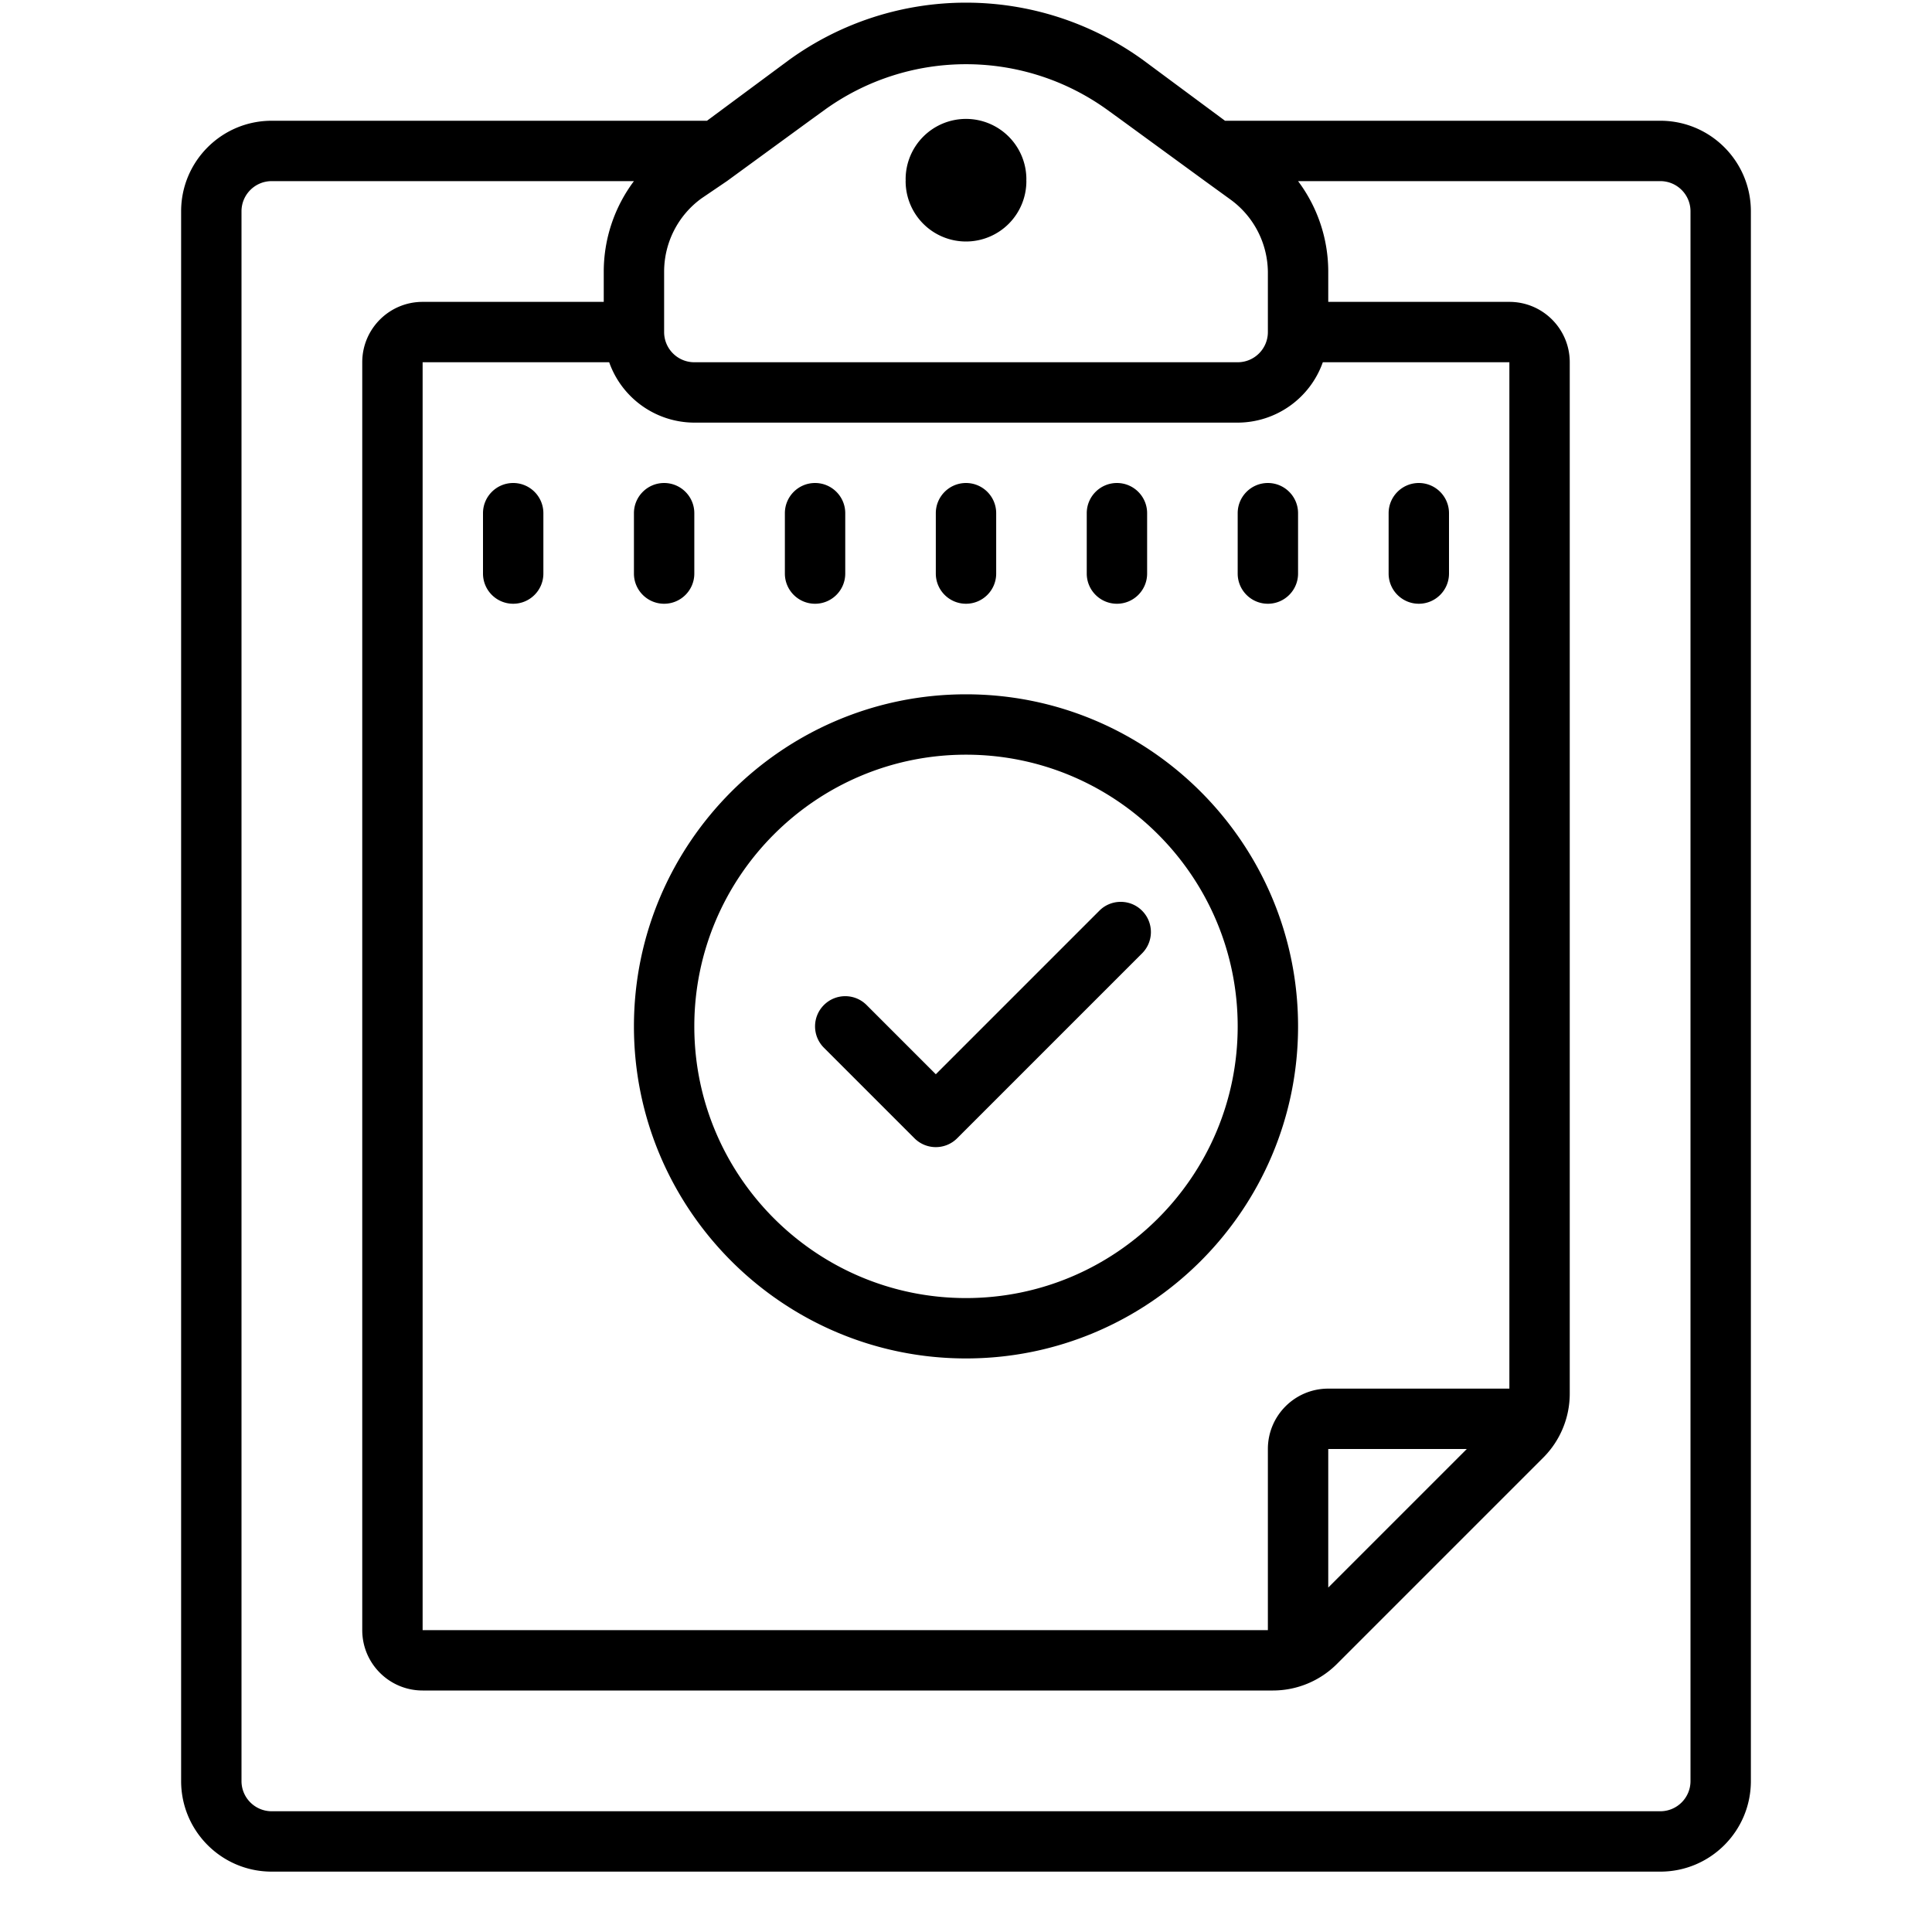 <?xml version="1.0"?><svg fill="#000000" xmlns="http://www.w3.org/2000/svg"  viewBox="0 0 64 64" width="50px" height="50px">    <path d="M 32 0.088 C 29.936 0.088 27.872 0.726 26.119 2 L 23.42 4 L 9 4 C 7.343 4 6 5.343 6 7 L 6 59 C 6 60.657 7.343 62 9 62 L 55 62 C 56.657 62 58 60.657 58 59 L 58 7 C 58 5.343 56.657 4 55 4 L 40.58 4 L 37.881 2 C 36.128 0.726 34.063 0.088 32 0.088 z M 32 2.127 C 33.653 2.127 35.307 2.638 36.711 3.66 L 37.18 4 L 39.92 6 L 40.76 6.609 C 41.528 7.165 41.987 8.052 42 9 L 42 11 C 42 11.552 41.552 12 41 12 L 23 12 C 22.448 12 22 11.552 22 11 L 22 9 C 22 8.038 22.461 7.134 23.24 6.57 L 24.08 6 L 26.82 4 L 27.289 3.66 C 28.693 2.638 30.347 2.127 32 2.127 z M 32 3.939 A 2 2 0 0 0 30 5.939 A 2 2 0 0 0 30.002 5.973 A 2 2 0 0 0 30 6 A 2 2 0 0 0 32 8 A 2 2 0 0 0 34 6 A 2 2 0 0 0 33.998 5.967 A 2 2 0 0 0 34 5.939 A 2 2 0 0 0 32 3.939 z M 9 6 L 21 6 C 20.351 6.865 20 7.918 20 9 L 20 10 L 14 10 C 12.895 10 12 10.895 12 12 L 12 54 C 12 55.105 12.895 56 14 56 L 42.17 56 C 42.965 55.999 43.727 55.682 44.289 55.119 L 51.119 48.289 C 51.682 47.727 51.999 46.965 52 46.17 L 52 12 C 52 10.895 51.105 10 50 10 L 44 10 L 44 9 C 44 7.918 43.649 6.865 43 6 L 55 6 C 55.552 6 56 6.448 56 7 L 56 59 C 56 59.552 55.552 60 55 60 L 9 60 C 8.448 60 8 59.552 8 59 L 8 7 C 8 6.448 8.448 6 9 6 z M 14 12 L 20.18 12 C 20.603 13.196 21.732 13.996 23 14 L 41 14 C 42.268 13.996 43.397 13.196 43.82 12 L 50 12 L 50 46 L 44 46 C 42.895 46 42 46.895 42 48 L 42 54 L 14 54 L 14 12 z M 17 16 C 16.448 16 16 16.448 16 17 L 16 19 C 16 19.552 16.448 20 17 20 C 17.552 20 18 19.552 18 19 L 18 17 C 18 16.448 17.552 16 17 16 z M 22 16 C 21.448 16 21 16.448 21 17 L 21 19 C 21 19.552 21.448 20 22 20 C 22.552 20 23 19.552 23 19 L 23 17 C 23 16.448 22.552 16 22 16 z M 27 16 C 26.448 16 26 16.448 26 17 L 26 19 C 26 19.552 26.448 20 27 20 C 27.552 20 28 19.552 28 19 L 28 17 C 28 16.448 27.552 16 27 16 z M 32 16 C 31.448 16 31 16.448 31 17 L 31 19 C 31 19.552 31.448 20 32 20 C 32.552 20 33 19.552 33 19 L 33 17 C 33 16.448 32.552 16 32 16 z M 37 16 C 36.448 16 36 16.448 36 17 L 36 19 C 36 19.552 36.448 20 37 20 C 37.552 20 38 19.552 38 19 L 38 17 C 38 16.448 37.552 16 37 16 z M 42 16 C 41.448 16 41 16.448 41 17 L 41 19 C 41 19.552 41.448 20 42 20 C 42.552 20 43 19.552 43 19 L 43 17 C 43 16.448 42.552 16 42 16 z M 47 16 C 46.448 16 46 16.448 46 17 L 46 19 C 46 19.552 46.448 20 47 20 C 47.552 20 48 19.552 48 19 L 48 17 C 48 16.448 47.552 16 47 16 z M 32 23 C 25.935 23 21 27.935 21 34 C 21 40.065 25.935 45 32 45 C 38.065 45 43 40.065 43 34 C 43 27.935 38.065 23 32 23 z M 32 25 C 36.963 25 41 29.037 41 34 C 41 38.963 36.963 43 32 43 C 27.037 43 23 38.963 23 34 C 23 29.037 27.037 25 32 25 z M 37.125 29.875 C 36.869 29.875 36.613 29.972 36.418 30.168 L 31 35.586 L 28.707 33.293 C 28.316 32.902 27.684 32.902 27.293 33.293 C 26.902 33.684 26.902 34.316 27.293 34.707 L 30.293 37.707 C 30.488 37.902 30.744 38 31 38 C 31.256 38 31.512 37.902 31.707 37.707 L 37.832 31.582 C 38.223 31.191 38.223 30.559 37.832 30.168 C 37.637 29.972 37.381 29.875 37.125 29.875 z M 44 48 L 48.59 48 L 44 52.59 L 44 48 z"/></svg>